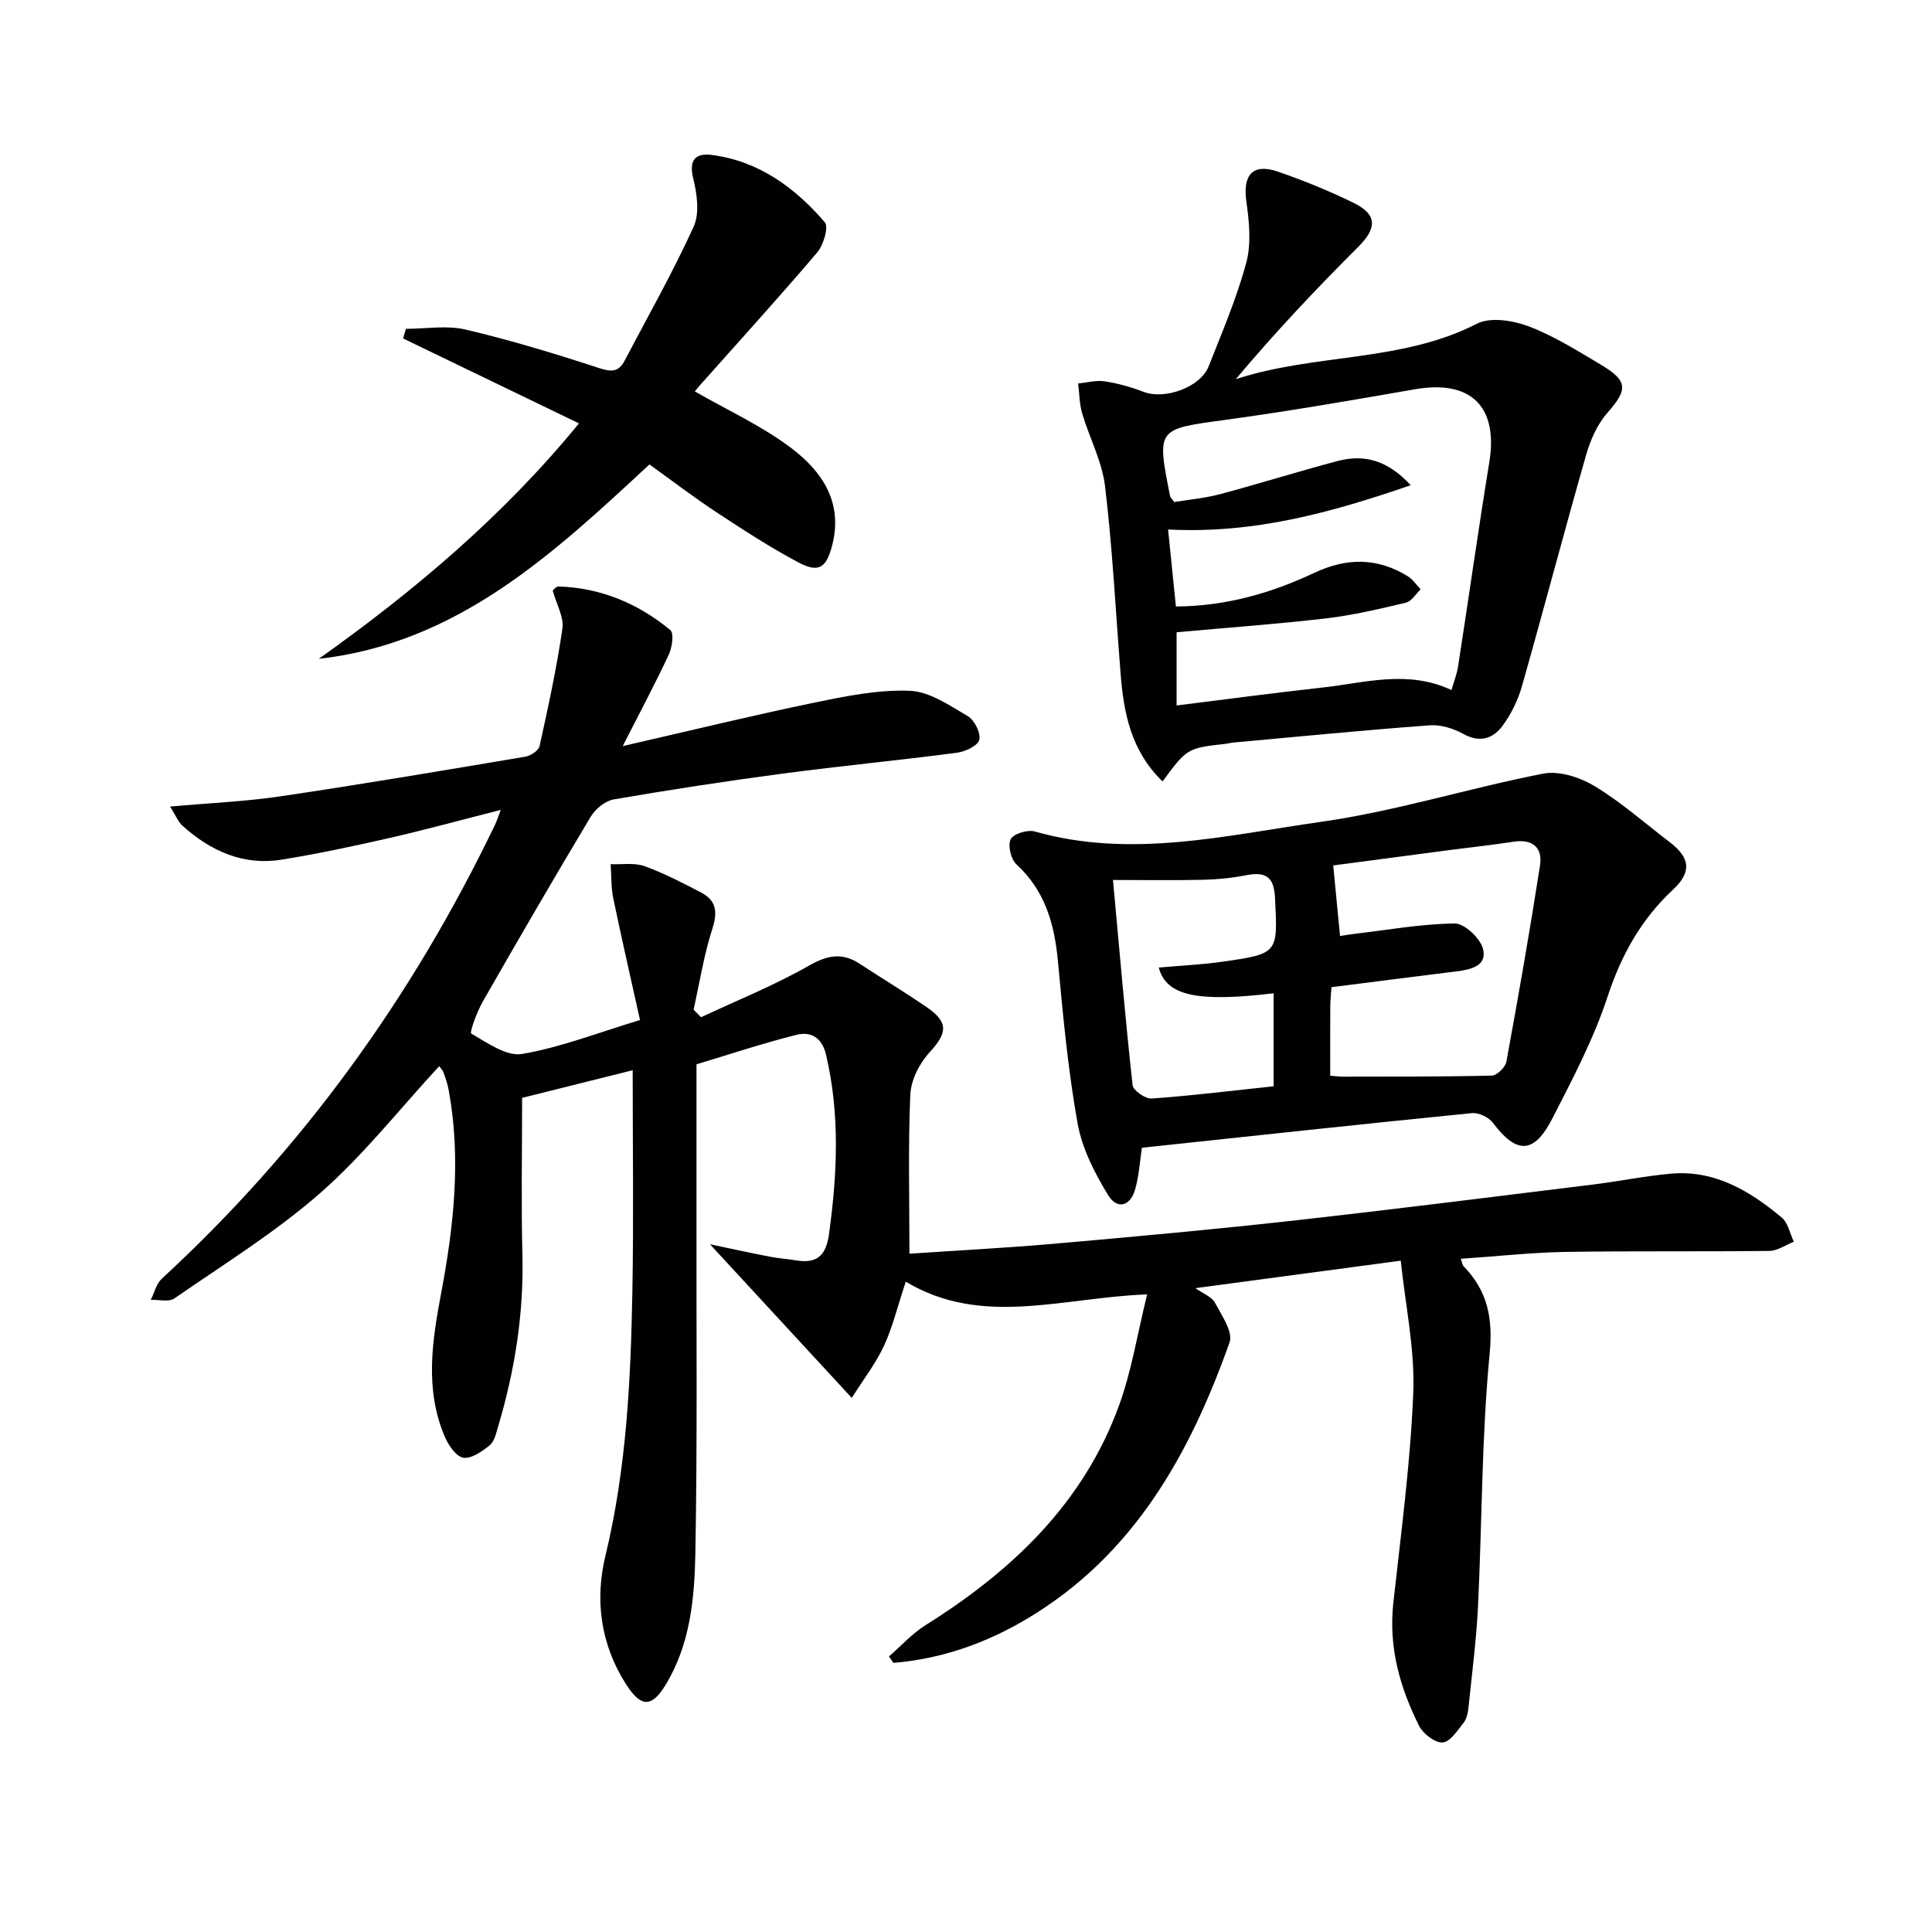 <svg enable-background="new 0 0 400 400" viewBox="0 0 400 400" xmlns="http://www.w3.org/2000/svg"><g fill="#010104"><path d="m302.44 260.62c.33.92.36 1.31.56 1.52 4.95 5.1 6.13 10.66 5.42 18.08-1.67 17.35-1.57 34.87-2.41 52.31-.34 6.95-1.24 13.88-1.96 20.82-.12 1.13-.34 2.45-1 3.29-1.27 1.62-2.82 4.02-4.37 4.12-1.6.1-4.06-1.81-4.89-3.47-3.97-7.94-6.32-16.28-5.32-25.38 1.59-14.52 3.56-29.05 4.13-43.62.35-8.97-1.63-18.03-2.59-27.28-14.72 1.97-28.29 3.79-42.51 5.69 1.62 1.15 3.38 1.78 4.04 3 1.39 2.61 3.79 6.08 3.03 8.22-8.22 23.14-19.82 44.02-41.8 57.15-8.6 5.14-17.83 8.39-27.8 9.21-.31-.44-.61-.89-.92-1.33 2.51-2.18 4.78-4.73 7.56-6.47 17.92-11.23 32.73-25.25 40.11-45.59 2.56-7.06 3.74-14.62 5.78-22.9-17.61.65-34.15 6.84-49.97-2.63-1.76 5.3-2.75 9.5-4.53 13.32-1.7 3.64-4.23 6.9-6.65 10.74-10.04-10.88-19.29-20.9-29.36-31.81 4.83 1.01 8.63 1.85 12.44 2.58 1.79.35 3.62.46 5.42.76 4.29.71 6.17-1 6.78-5.4 1.72-12.44 2.3-24.78-.6-37.15-.86-3.65-3.18-4.89-6.15-4.14-6.89 1.72-13.65 3.98-20.68 6.09 0 11.31.01 22.46 0 33.62-.03 22.5.18 45-.23 67.49-.17 9.43-1.05 19-6.19 27.41-2.93 4.8-5.15 4.59-8.24-.28-5.23-8.24-6.39-17.42-4.2-26.45 4.38-18.11 5.25-36.48 5.59-54.92.27-14.95.06-29.91.06-45.64-7.29 1.82-14.9 3.72-22.89 5.72 0 10.95-.21 21.76.06 32.56.3 12.11-1.57 23.84-5 35.39-.42 1.41-.77 3.15-1.78 3.98-1.57 1.29-3.85 2.87-5.5 2.56-1.54-.29-3.11-2.69-3.86-4.49-4.11-9.81-2.54-19.74-.64-29.81 2.59-13.75 4.08-27.64 1.55-41.62-.23-1.3-.65-2.58-1.11-3.82-.21-.57-.7-1.03-.9-1.3-8.19 8.87-15.65 18.39-24.59 26.23-9.31 8.16-20 14.77-30.23 21.85-1.15.79-3.23.23-4.88.29.74-1.47 1.14-3.32 2.27-4.37 29.14-26.83 51.87-58.34 68.99-93.98.36-.74.6-1.54 1.2-3.09-8 2.03-15.45 4.08-22.97 5.8-7.42 1.69-14.89 3.29-22.4 4.5-7.95 1.28-14.69-1.78-20.52-7.01-.89-.8-1.37-2.07-2.58-3.98 8.25-.74 15.65-1.05 22.94-2.13 16.91-2.51 33.76-5.36 50.62-8.2 1.11-.19 2.74-1.26 2.94-2.18 1.78-8.07 3.55-16.17 4.73-24.34.34-2.38-1.23-5.05-2.01-7.89.2-.15.72-.85 1.22-.83 8.76.29 16.47 3.52 23.13 9.03.79.65.39 3.59-.31 5.07-2.83 6.05-5.98 11.96-9.54 18.95 14.36-3.29 27.04-6.39 39.82-9.03 6.45-1.33 13.11-2.68 19.62-2.42 4.09.16 8.21 3.03 11.99 5.24 1.38.81 2.73 3.48 2.39 4.9-.29 1.23-2.91 2.47-4.64 2.69-12.01 1.57-24.08 2.73-36.09 4.32-11.68 1.55-23.34 3.34-34.95 5.34-1.77.3-3.81 1.98-4.77 3.58-7.6 12.69-15.03 25.48-22.37 38.32-1.19 2.08-2.74 6.35-2.36 6.57 3.3 1.91 7.27 4.78 10.52 4.23 7.93-1.34 15.58-4.36 24.42-7.02-1.88-8.48-3.8-16.81-5.53-25.17-.48-2.31-.38-4.73-.55-7.1 2.34.1 4.87-.35 6.98.4 4.03 1.44 7.88 3.46 11.7 5.44 3.19 1.65 3.51 4.03 2.38 7.53-1.76 5.43-2.64 11.15-3.89 16.75.51.52 1.03 1.04 1.54 1.57 7.49-3.51 15.2-6.61 22.36-10.69 3.84-2.19 6.87-2.75 10.51-.37 4.59 3.01 9.29 5.85 13.82 8.95 4.62 3.17 4.32 5.37.59 9.42-2.08 2.26-3.82 5.73-3.95 8.73-.47 10.78-.18 21.59-.18 32.92 10.13-.69 20.01-1.2 29.86-2.06 16.22-1.43 32.45-2.89 48.64-4.69 20.97-2.33 41.9-4.98 62.84-7.55 5.43-.67 10.81-1.77 16.25-2.27 9.11-.83 16.37 3.55 23 9.07 1.32 1.1 1.7 3.32 2.52 5.02-1.69.66-3.38 1.88-5.09 1.9-14.16.17-28.33-.02-42.49.21-7.1.15-14.15.93-21.38 1.42z"/><path d="m240.69 161.79c-6.59-6.41-8.05-14.25-8.69-22.41-1.02-12.9-1.67-25.85-3.21-38.69-.61-5.15-3.24-10.04-4.74-15.1-.58-1.98-.57-4.13-.83-6.2 1.83-.17 3.72-.71 5.49-.44 2.74.42 5.47 1.18 8.06 2.18 4.34 1.68 11.75-.92 13.46-5.27 2.8-7.09 5.83-14.15 7.8-21.49 1.07-3.97.59-8.54.01-12.72-.76-5.45 1.33-7.9 6.52-6.12 5.32 1.83 10.57 3.98 15.63 6.44 4.99 2.43 4.92 5.24 1.04 9.12-8.77 8.75-17.27 17.77-25.37 27.41 16.47-5.38 34.28-3.45 49.92-11.48 2.79-1.43 7.46-.68 10.7.54 5.23 1.98 10.09 5.05 14.94 7.93 5.7 3.39 5.6 5.18 1.37 9.99-2.1 2.38-3.52 5.64-4.41 8.74-4.56 15.94-8.77 31.98-13.3 47.93-.8 2.81-2.18 5.61-3.89 7.98-2.01 2.8-4.75 3.75-8.27 1.8-2.03-1.13-4.66-1.93-6.93-1.76-13.54 1-27.07 2.33-40.59 3.56-.49.04-.98.19-1.47.25-8.14.91-8.14.91-13.24 7.81zm2.77-36.22c10.43-.08 19.77-2.79 28.63-6.96 6.76-3.18 13.08-3.18 19.38.7 1.04.64 1.78 1.79 2.66 2.7-1 .95-1.87 2.48-3.03 2.76-5.47 1.3-10.98 2.61-16.55 3.26-10.31 1.2-20.68 1.94-30.95 2.87v15.16c10.48-1.3 20.32-2.63 30.18-3.71 8.82-.97 17.69-3.74 26.73.52.51-1.8 1.14-3.35 1.38-4.95 2.18-14.08 4.17-28.2 6.46-42.26 1.86-11.48-3.83-17.08-15.36-15.07-13.07 2.27-26.15 4.55-39.3 6.34-14.19 1.94-14.22 1.7-11.44 15.78.06.29.36.52.87 1.23 2.99-.5 6.29-.78 9.44-1.62 8.17-2.18 16.24-4.72 24.41-6.88 5.46-1.44 10.31-.18 15.11 5.02-16.59 5.71-32.48 10.08-50.24 9.17.53 5.28 1.06 10.45 1.62 15.94z"/><path d="m236.41 237.63c-.36 2.35-.54 5.53-1.36 8.53-.98 3.58-3.74 4.37-5.64 1.26-2.78-4.57-5.39-9.66-6.31-14.85-1.98-11.09-3.03-22.37-4.07-33.6-.72-7.7-2.67-14.57-8.6-20.03-1.14-1.05-1.82-3.95-1.17-5.2.58-1.13 3.51-2.01 4.99-1.59 19.96 5.68 39.65.78 59.2-1.99 15.51-2.19 30.65-6.99 46.07-9.99 3.29-.64 7.59.76 10.61 2.58 5.52 3.33 10.42 7.68 15.57 11.61 4.22 3.22 4.6 6.17.7 9.81-6.62 6.17-10.72 13.53-13.57 22.18-2.88 8.75-7.24 17.06-11.47 25.29-3.78 7.35-7.41 7.32-12.26.83-.86-1.15-2.96-2.15-4.36-2.01-22.6 2.25-45.18 4.7-68.33 7.17zm39-14.91c1.33.1 1.99.19 2.65.19 10.27-.02 20.54.03 30.8-.22 1.07-.03 2.81-1.73 3.02-2.87 2.48-13.51 4.85-27.04 6.96-40.61.57-3.66-1.46-5.56-5.47-4.94-4.75.73-9.53 1.23-14.29 1.86-7.67 1-15.34 2.03-23.05 3.05.5 5.22.95 9.81 1.41 14.61 1.11-.17 2.06-.34 3.02-.45 6.91-.81 13.81-2.07 20.73-2.14 2.02-.02 5.28 3.05 5.85 5.25.91 3.55-2.55 4.3-5.53 4.67-8.55 1.05-17.09 2.16-25.84 3.27-.09 1.37-.24 2.67-.25 3.99-.03 4.63-.01 9.27-.01 14.34zm-35.5-22.4c4.63-.41 8.94-.6 13.19-1.21 11.62-1.66 11.46-1.72 10.87-13.32-.22-4.37-2.05-5.35-5.98-4.58-2.91.57-5.91.87-8.88.94-6.1.14-12.2.04-18.68.04 1.33 14.48 2.53 28.5 4.06 42.48.12 1.1 2.64 2.86 3.94 2.77 8.39-.6 16.75-1.63 25.26-2.54 0-6.75 0-12.99 0-19.25-15.82 1.89-22.24.53-23.78-5.33z"/><path d="m84.04 68.08c4.13 0 8.44-.77 12.35.15 9.32 2.19 18.52 4.99 27.63 7.97 2.56.84 4.05.83 5.28-1.49 4.85-9.22 10-18.31 14.31-27.77 1.27-2.79.7-6.83-.09-10.03-.96-3.92.6-5.25 3.85-4.83 9.74 1.26 17.22 6.77 23.4 13.94.83.97-.27 4.71-1.57 6.24-7.96 9.36-16.24 18.45-24.4 27.63-.43.49-.83 1.01-.94 1.15 6.74 3.88 13.88 7.13 19.99 11.75 6.38 4.82 10.79 11.29 8.41 20.25-1.19 4.46-2.7 5.65-6.92 3.42-5.85-3.1-11.44-6.74-16.98-10.39-4.71-3.1-9.2-6.54-13.9-9.91-19.89 18.45-39.65 36.98-68.47 40.25 19.81-14.08 38.21-29.6 53.88-48.75-12.32-5.95-24.37-11.77-36.42-17.59.19-.67.39-1.33.59-1.99z"/></g></svg>